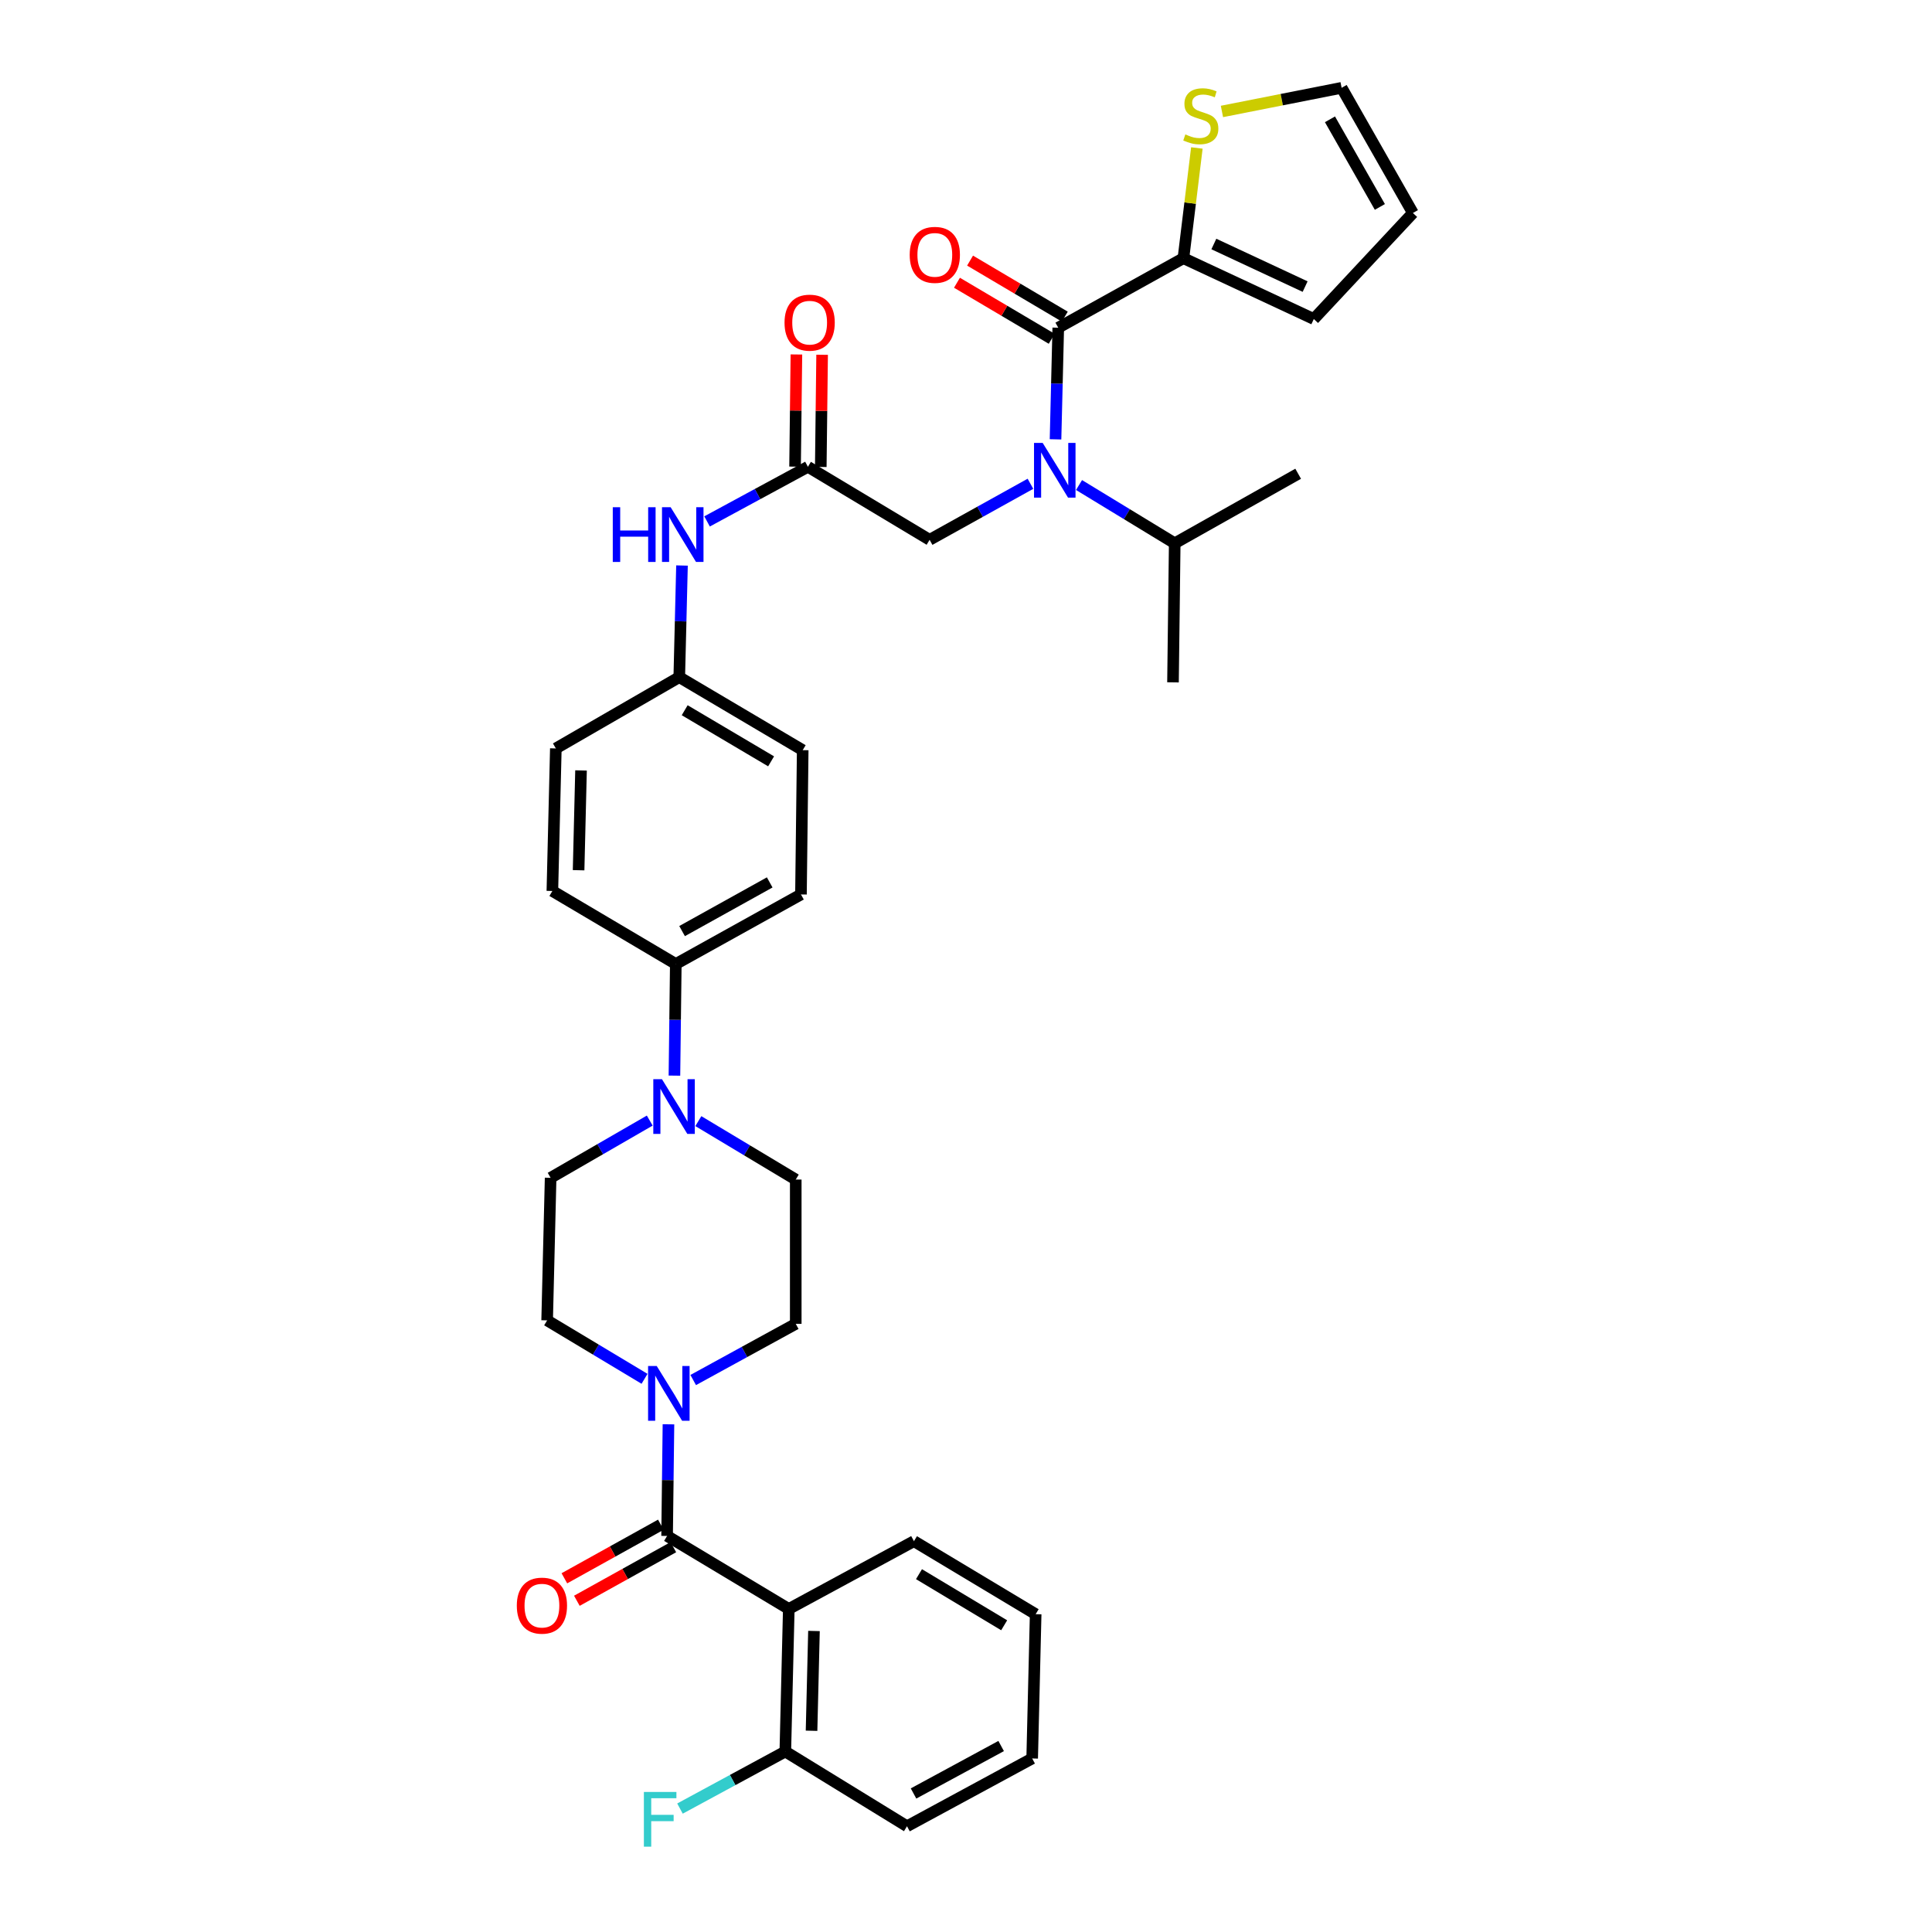 <?xml version='1.0' encoding='iso-8859-1'?>
<svg version='1.1' baseProfile='full'
              xmlns='http://www.w3.org/2000/svg'
                      xmlns:rdkit='http://www.rdkit.org/xml'
                      xmlns:xlink='http://www.w3.org/1999/xlink'
                  xml:space='preserve'
width='1000px' height='1000px' viewBox='0 0 1000 1000'>
<!-- END OF HEADER -->
<rect style='opacity:1.0;fill:#FFFFFF;stroke:none' width='1000' height='1000' x='0' y='0'> </rect>
<path class='bond-0' d='M 533.354,250.405 L 507.257,264.904' style='fill:none;fill-rule:evenodd;stroke:#0000FF;stroke-width:6px;stroke-linecap:butt;stroke-linejoin:miter;stroke-opacity:1' />
<path class='bond-0' d='M 507.257,264.904 L 481.16,279.403' style='fill:none;fill-rule:evenodd;stroke:#000000;stroke-width:6px;stroke-linecap:butt;stroke-linejoin:miter;stroke-opacity:1' />
<path class='bond-1' d='M 546.338,227.403 L 547.045,198.513' style='fill:none;fill-rule:evenodd;stroke:#0000FF;stroke-width:6px;stroke-linecap:butt;stroke-linejoin:miter;stroke-opacity:1' />
<path class='bond-1' d='M 547.045,198.513 L 547.751,169.623' style='fill:none;fill-rule:evenodd;stroke:#000000;stroke-width:6px;stroke-linecap:butt;stroke-linejoin:miter;stroke-opacity:1' />
<path class='bond-2' d='M 558.504,251.053 L 583.27,266.13' style='fill:none;fill-rule:evenodd;stroke:#0000FF;stroke-width:6px;stroke-linecap:butt;stroke-linejoin:miter;stroke-opacity:1' />
<path class='bond-2' d='M 583.27,266.13 L 608.035,281.207' style='fill:none;fill-rule:evenodd;stroke:#000000;stroke-width:6px;stroke-linecap:butt;stroke-linejoin:miter;stroke-opacity:1' />
<path class='bond-3' d='M 612.538,133.636 L 616.017,105.113' style='fill:none;fill-rule:evenodd;stroke:#000000;stroke-width:6px;stroke-linecap:butt;stroke-linejoin:miter;stroke-opacity:1' />
<path class='bond-3' d='M 616.017,105.113 L 619.495,76.589' style='fill:none;fill-rule:evenodd;stroke:#CCCC00;stroke-width:6px;stroke-linecap:butt;stroke-linejoin:miter;stroke-opacity:1' />
<path class='bond-4' d='M 612.538,133.636 L 680.024,165.128' style='fill:none;fill-rule:evenodd;stroke:#000000;stroke-width:6px;stroke-linecap:butt;stroke-linejoin:miter;stroke-opacity:1' />
<path class='bond-4' d='M 628.289,126.299 L 675.529,148.343' style='fill:none;fill-rule:evenodd;stroke:#000000;stroke-width:6px;stroke-linecap:butt;stroke-linejoin:miter;stroke-opacity:1' />
<path class='bond-5' d='M 612.538,133.636 L 547.751,169.623' style='fill:none;fill-rule:evenodd;stroke:#000000;stroke-width:6px;stroke-linecap:butt;stroke-linejoin:miter;stroke-opacity:1' />
<path class='bond-6' d='M 551.139,163.895 L 526.621,149.393' style='fill:none;fill-rule:evenodd;stroke:#000000;stroke-width:6px;stroke-linecap:butt;stroke-linejoin:miter;stroke-opacity:1' />
<path class='bond-6' d='M 526.621,149.393 L 502.103,134.891' style='fill:none;fill-rule:evenodd;stroke:#FF0000;stroke-width:6px;stroke-linecap:butt;stroke-linejoin:miter;stroke-opacity:1' />
<path class='bond-6' d='M 544.363,175.351 L 519.845,160.849' style='fill:none;fill-rule:evenodd;stroke:#000000;stroke-width:6px;stroke-linecap:butt;stroke-linejoin:miter;stroke-opacity:1' />
<path class='bond-6' d='M 519.845,160.849 L 495.327,146.347' style='fill:none;fill-rule:evenodd;stroke:#FF0000;stroke-width:6px;stroke-linecap:butt;stroke-linejoin:miter;stroke-opacity:1' />
<path class='bond-7' d='M 632.474,57.69 L 663.447,51.572' style='fill:none;fill-rule:evenodd;stroke:#CCCC00;stroke-width:6px;stroke-linecap:butt;stroke-linejoin:miter;stroke-opacity:1' />
<path class='bond-7' d='M 663.447,51.572 L 694.42,45.455' style='fill:none;fill-rule:evenodd;stroke:#000000;stroke-width:6px;stroke-linecap:butt;stroke-linejoin:miter;stroke-opacity:1' />
<path class='bond-8' d='M 680.024,165.128 L 731.316,110.241' style='fill:none;fill-rule:evenodd;stroke:#000000;stroke-width:6px;stroke-linecap:butt;stroke-linejoin:miter;stroke-opacity:1' />
<path class='bond-9' d='M 608.035,281.207 L 671.927,245.213' style='fill:none;fill-rule:evenodd;stroke:#000000;stroke-width:6px;stroke-linecap:butt;stroke-linejoin:miter;stroke-opacity:1' />
<path class='bond-10' d='M 608.035,281.207 L 607.14,353.188' style='fill:none;fill-rule:evenodd;stroke:#000000;stroke-width:6px;stroke-linecap:butt;stroke-linejoin:miter;stroke-opacity:1' />
<path class='bond-11' d='M 424.832,241.691 L 425.18,212.661' style='fill:none;fill-rule:evenodd;stroke:#000000;stroke-width:6px;stroke-linecap:butt;stroke-linejoin:miter;stroke-opacity:1' />
<path class='bond-11' d='M 425.18,212.661 L 425.527,183.631' style='fill:none;fill-rule:evenodd;stroke:#FF0000;stroke-width:6px;stroke-linecap:butt;stroke-linejoin:miter;stroke-opacity:1' />
<path class='bond-11' d='M 411.523,241.532 L 411.871,212.502' style='fill:none;fill-rule:evenodd;stroke:#000000;stroke-width:6px;stroke-linecap:butt;stroke-linejoin:miter;stroke-opacity:1' />
<path class='bond-11' d='M 411.871,212.502 L 412.219,183.472' style='fill:none;fill-rule:evenodd;stroke:#FF0000;stroke-width:6px;stroke-linecap:butt;stroke-linejoin:miter;stroke-opacity:1' />
<path class='bond-12' d='M 418.178,241.612 L 481.16,279.403' style='fill:none;fill-rule:evenodd;stroke:#000000;stroke-width:6px;stroke-linecap:butt;stroke-linejoin:miter;stroke-opacity:1' />
<path class='bond-13' d='M 418.178,241.612 L 392.075,255.75' style='fill:none;fill-rule:evenodd;stroke:#000000;stroke-width:6px;stroke-linecap:butt;stroke-linejoin:miter;stroke-opacity:1' />
<path class='bond-13' d='M 392.075,255.75 L 365.973,269.889' style='fill:none;fill-rule:evenodd;stroke:#0000FF;stroke-width:6px;stroke-linecap:butt;stroke-linejoin:miter;stroke-opacity:1' />
<path class='bond-14' d='M 352.999,292.709 L 352.293,321.599' style='fill:none;fill-rule:evenodd;stroke:#0000FF;stroke-width:6px;stroke-linecap:butt;stroke-linejoin:miter;stroke-opacity:1' />
<path class='bond-14' d='M 352.293,321.599 L 351.587,350.489' style='fill:none;fill-rule:evenodd;stroke:#000000;stroke-width:6px;stroke-linecap:butt;stroke-linejoin:miter;stroke-opacity:1' />
<path class='bond-15' d='M 333.613,713.668 L 308.406,698.545' style='fill:none;fill-rule:evenodd;stroke:#0000FF;stroke-width:6px;stroke-linecap:butt;stroke-linejoin:miter;stroke-opacity:1' />
<path class='bond-15' d='M 308.406,698.545 L 283.199,683.422' style='fill:none;fill-rule:evenodd;stroke:#000000;stroke-width:6px;stroke-linecap:butt;stroke-linejoin:miter;stroke-opacity:1' />
<path class='bond-16' d='M 345.993,737.218 L 345.64,766.108' style='fill:none;fill-rule:evenodd;stroke:#0000FF;stroke-width:6px;stroke-linecap:butt;stroke-linejoin:miter;stroke-opacity:1' />
<path class='bond-16' d='M 345.64,766.108 L 345.287,794.998' style='fill:none;fill-rule:evenodd;stroke:#000000;stroke-width:6px;stroke-linecap:butt;stroke-linejoin:miter;stroke-opacity:1' />
<path class='bond-17' d='M 358.802,714.303 L 385.34,699.765' style='fill:none;fill-rule:evenodd;stroke:#0000FF;stroke-width:6px;stroke-linecap:butt;stroke-linejoin:miter;stroke-opacity:1' />
<path class='bond-17' d='M 385.34,699.765 L 411.878,685.226' style='fill:none;fill-rule:evenodd;stroke:#000000;stroke-width:6px;stroke-linecap:butt;stroke-linejoin:miter;stroke-opacity:1' />
<path class='bond-18' d='M 408.277,832.797 L 406.48,906.582' style='fill:none;fill-rule:evenodd;stroke:#000000;stroke-width:6px;stroke-linecap:butt;stroke-linejoin:miter;stroke-opacity:1' />
<path class='bond-18' d='M 421.313,844.189 L 420.055,895.839' style='fill:none;fill-rule:evenodd;stroke:#000000;stroke-width:6px;stroke-linecap:butt;stroke-linejoin:miter;stroke-opacity:1' />
<path class='bond-19' d='M 408.277,832.797 L 473.064,797.705' style='fill:none;fill-rule:evenodd;stroke:#000000;stroke-width:6px;stroke-linecap:butt;stroke-linejoin:miter;stroke-opacity:1' />
<path class='bond-20' d='M 408.277,832.797 L 345.287,794.998' style='fill:none;fill-rule:evenodd;stroke:#000000;stroke-width:6px;stroke-linecap:butt;stroke-linejoin:miter;stroke-opacity:1' />
<path class='bond-21' d='M 342.055,789.181 L 317.088,803.052' style='fill:none;fill-rule:evenodd;stroke:#000000;stroke-width:6px;stroke-linecap:butt;stroke-linejoin:miter;stroke-opacity:1' />
<path class='bond-21' d='M 317.088,803.052 L 292.121,816.924' style='fill:none;fill-rule:evenodd;stroke:#FF0000;stroke-width:6px;stroke-linecap:butt;stroke-linejoin:miter;stroke-opacity:1' />
<path class='bond-21' d='M 348.519,800.816 L 323.552,814.687' style='fill:none;fill-rule:evenodd;stroke:#000000;stroke-width:6px;stroke-linecap:butt;stroke-linejoin:miter;stroke-opacity:1' />
<path class='bond-21' d='M 323.552,814.687 L 298.585,828.558' style='fill:none;fill-rule:evenodd;stroke:#FF0000;stroke-width:6px;stroke-linecap:butt;stroke-linejoin:miter;stroke-opacity:1' />
<path class='bond-22' d='M 406.48,906.582 L 379.218,921.349' style='fill:none;fill-rule:evenodd;stroke:#000000;stroke-width:6px;stroke-linecap:butt;stroke-linejoin:miter;stroke-opacity:1' />
<path class='bond-22' d='M 379.218,921.349 L 351.955,936.116' style='fill:none;fill-rule:evenodd;stroke:#33CCCC;stroke-width:6px;stroke-linecap:butt;stroke-linejoin:miter;stroke-opacity:1' />
<path class='bond-23' d='M 406.48,906.582 L 469.463,945.268' style='fill:none;fill-rule:evenodd;stroke:#000000;stroke-width:6px;stroke-linecap:butt;stroke-linejoin:miter;stroke-opacity:1' />
<path class='bond-24' d='M 349.084,556.743 L 349.437,527.853' style='fill:none;fill-rule:evenodd;stroke:#0000FF;stroke-width:6px;stroke-linecap:butt;stroke-linejoin:miter;stroke-opacity:1' />
<path class='bond-24' d='M 349.437,527.853 L 349.79,498.962' style='fill:none;fill-rule:evenodd;stroke:#000000;stroke-width:6px;stroke-linecap:butt;stroke-linejoin:miter;stroke-opacity:1' />
<path class='bond-25' d='M 361.464,580.293 L 386.671,595.416' style='fill:none;fill-rule:evenodd;stroke:#0000FF;stroke-width:6px;stroke-linecap:butt;stroke-linejoin:miter;stroke-opacity:1' />
<path class='bond-25' d='M 386.671,595.416 L 411.878,610.539' style='fill:none;fill-rule:evenodd;stroke:#000000;stroke-width:6px;stroke-linecap:butt;stroke-linejoin:miter;stroke-opacity:1' />
<path class='bond-26' d='M 336.304,580.014 L 310.653,594.825' style='fill:none;fill-rule:evenodd;stroke:#0000FF;stroke-width:6px;stroke-linecap:butt;stroke-linejoin:miter;stroke-opacity:1' />
<path class='bond-26' d='M 310.653,594.825 L 285.003,609.637' style='fill:none;fill-rule:evenodd;stroke:#000000;stroke-width:6px;stroke-linecap:butt;stroke-linejoin:miter;stroke-opacity:1' />
<path class='bond-27' d='M 351.587,350.489 L 415.479,388.28' style='fill:none;fill-rule:evenodd;stroke:#000000;stroke-width:6px;stroke-linecap:butt;stroke-linejoin:miter;stroke-opacity:1' />
<path class='bond-27' d='M 354.395,367.613 L 399.119,394.067' style='fill:none;fill-rule:evenodd;stroke:#000000;stroke-width:6px;stroke-linecap:butt;stroke-linejoin:miter;stroke-opacity:1' />
<path class='bond-28' d='M 351.587,350.489 L 287.702,387.386' style='fill:none;fill-rule:evenodd;stroke:#000000;stroke-width:6px;stroke-linecap:butt;stroke-linejoin:miter;stroke-opacity:1' />
<path class='bond-29' d='M 349.79,498.962 L 285.905,461.171' style='fill:none;fill-rule:evenodd;stroke:#000000;stroke-width:6px;stroke-linecap:butt;stroke-linejoin:miter;stroke-opacity:1' />
<path class='bond-30' d='M 349.79,498.962 L 414.577,462.968' style='fill:none;fill-rule:evenodd;stroke:#000000;stroke-width:6px;stroke-linecap:butt;stroke-linejoin:miter;stroke-opacity:1' />
<path class='bond-30' d='M 353.044,481.929 L 398.395,456.733' style='fill:none;fill-rule:evenodd;stroke:#000000;stroke-width:6px;stroke-linecap:butt;stroke-linejoin:miter;stroke-opacity:1' />
<path class='bond-31' d='M 415.479,388.28 L 414.577,462.968' style='fill:none;fill-rule:evenodd;stroke:#000000;stroke-width:6px;stroke-linecap:butt;stroke-linejoin:miter;stroke-opacity:1' />
<path class='bond-32' d='M 287.702,387.386 L 285.905,461.171' style='fill:none;fill-rule:evenodd;stroke:#000000;stroke-width:6px;stroke-linecap:butt;stroke-linejoin:miter;stroke-opacity:1' />
<path class='bond-32' d='M 300.738,398.778 L 299.48,450.427' style='fill:none;fill-rule:evenodd;stroke:#000000;stroke-width:6px;stroke-linecap:butt;stroke-linejoin:miter;stroke-opacity:1' />
<path class='bond-33' d='M 411.878,610.539 L 411.878,685.226' style='fill:none;fill-rule:evenodd;stroke:#000000;stroke-width:6px;stroke-linecap:butt;stroke-linejoin:miter;stroke-opacity:1' />
<path class='bond-34' d='M 285.003,609.637 L 283.199,683.422' style='fill:none;fill-rule:evenodd;stroke:#000000;stroke-width:6px;stroke-linecap:butt;stroke-linejoin:miter;stroke-opacity:1' />
<path class='bond-35' d='M 473.064,797.705 L 536.054,835.496' style='fill:none;fill-rule:evenodd;stroke:#000000;stroke-width:6px;stroke-linecap:butt;stroke-linejoin:miter;stroke-opacity:1' />
<path class='bond-35' d='M 475.665,814.786 L 519.758,841.24' style='fill:none;fill-rule:evenodd;stroke:#000000;stroke-width:6px;stroke-linecap:butt;stroke-linejoin:miter;stroke-opacity:1' />
<path class='bond-36' d='M 469.463,945.268 L 534.25,910.176' style='fill:none;fill-rule:evenodd;stroke:#000000;stroke-width:6px;stroke-linecap:butt;stroke-linejoin:miter;stroke-opacity:1' />
<path class='bond-36' d='M 472.842,928.301 L 518.193,903.737' style='fill:none;fill-rule:evenodd;stroke:#000000;stroke-width:6px;stroke-linecap:butt;stroke-linejoin:miter;stroke-opacity:1' />
<path class='bond-37' d='M 536.054,835.496 L 534.25,910.176' style='fill:none;fill-rule:evenodd;stroke:#000000;stroke-width:6px;stroke-linecap:butt;stroke-linejoin:miter;stroke-opacity:1' />
<path class='bond-38' d='M 694.42,45.455 L 731.316,110.241' style='fill:none;fill-rule:evenodd;stroke:#000000;stroke-width:6px;stroke-linecap:butt;stroke-linejoin:miter;stroke-opacity:1' />
<path class='bond-38' d='M 688.389,61.759 L 714.217,107.11' style='fill:none;fill-rule:evenodd;stroke:#000000;stroke-width:6px;stroke-linecap:butt;stroke-linejoin:miter;stroke-opacity:1' />
<path  class='atom-0' d='M 539.687 229.248
L 548.967 244.248
Q 549.887 245.728, 551.367 248.408
Q 552.847 251.088, 552.927 251.248
L 552.927 229.248
L 556.687 229.248
L 556.687 257.568
L 552.807 257.568
L 542.847 241.168
Q 541.687 239.248, 540.447 237.048
Q 539.247 234.848, 538.887 234.168
L 538.887 257.568
L 535.207 257.568
L 535.207 229.248
L 539.687 229.248
' fill='#0000FF'/>
<path  class='atom-3' d='M 470.859 131.912
Q 470.859 125.112, 474.219 121.312
Q 477.579 117.512, 483.859 117.512
Q 490.139 117.512, 493.499 121.312
Q 496.859 125.112, 496.859 131.912
Q 496.859 138.792, 493.459 142.712
Q 490.059 146.592, 483.859 146.592
Q 477.619 146.592, 474.219 142.712
Q 470.859 138.832, 470.859 131.912
M 483.859 143.392
Q 488.179 143.392, 490.499 140.512
Q 492.859 137.592, 492.859 131.912
Q 492.859 126.352, 490.499 123.552
Q 488.179 120.712, 483.859 120.712
Q 479.539 120.712, 477.179 123.512
Q 474.859 126.312, 474.859 131.912
Q 474.859 137.632, 477.179 140.512
Q 479.539 143.392, 483.859 143.392
' fill='#FF0000'/>
<path  class='atom-4' d='M 613.537 69.571
Q 613.857 69.691, 615.177 70.251
Q 616.497 70.811, 617.937 71.171
Q 619.417 71.491, 620.857 71.491
Q 623.537 71.491, 625.097 70.211
Q 626.657 68.891, 626.657 66.611
Q 626.657 65.051, 625.857 64.091
Q 625.097 63.131, 623.897 62.611
Q 622.697 62.091, 620.697 61.491
Q 618.177 60.731, 616.657 60.011
Q 615.177 59.291, 614.097 57.771
Q 613.057 56.251, 613.057 53.691
Q 613.057 50.131, 615.457 47.931
Q 617.897 45.731, 622.697 45.731
Q 625.977 45.731, 629.697 47.291
L 628.777 50.371
Q 625.377 48.971, 622.817 48.971
Q 620.057 48.971, 618.537 50.131
Q 617.017 51.251, 617.057 53.211
Q 617.057 54.731, 617.817 55.651
Q 618.617 56.571, 619.737 57.091
Q 620.897 57.611, 622.817 58.211
Q 625.377 59.011, 626.897 59.811
Q 628.417 60.611, 629.497 62.251
Q 630.617 63.851, 630.617 66.611
Q 630.617 70.531, 627.977 72.651
Q 625.377 74.731, 621.017 74.731
Q 618.497 74.731, 616.577 74.171
Q 614.697 73.651, 612.457 72.731
L 613.537 69.571
' fill='#CCCC00'/>
<path  class='atom-8' d='M 406.072 167.004
Q 406.072 160.204, 409.432 156.404
Q 412.792 152.604, 419.072 152.604
Q 425.352 152.604, 428.712 156.404
Q 432.072 160.204, 432.072 167.004
Q 432.072 173.884, 428.672 177.804
Q 425.272 181.684, 419.072 181.684
Q 412.832 181.684, 409.432 177.804
Q 406.072 173.924, 406.072 167.004
M 419.072 178.484
Q 423.392 178.484, 425.712 175.604
Q 428.072 172.684, 428.072 167.004
Q 428.072 161.444, 425.712 158.644
Q 423.392 155.804, 419.072 155.804
Q 414.752 155.804, 412.392 158.604
Q 410.072 161.404, 410.072 167.004
Q 410.072 172.724, 412.392 175.604
Q 414.752 178.484, 419.072 178.484
' fill='#FF0000'/>
<path  class='atom-11' d='M 317.171 262.544
L 321.011 262.544
L 321.011 274.584
L 335.491 274.584
L 335.491 262.544
L 339.331 262.544
L 339.331 290.864
L 335.491 290.864
L 335.491 277.784
L 321.011 277.784
L 321.011 290.864
L 317.171 290.864
L 317.171 262.544
' fill='#0000FF'/>
<path  class='atom-11' d='M 347.131 262.544
L 356.411 277.544
Q 357.331 279.024, 358.811 281.704
Q 360.291 284.384, 360.371 284.544
L 360.371 262.544
L 364.131 262.544
L 364.131 290.864
L 360.251 290.864
L 350.291 274.464
Q 349.131 272.544, 347.891 270.344
Q 346.691 268.144, 346.331 267.464
L 346.331 290.864
L 342.651 290.864
L 342.651 262.544
L 347.131 262.544
' fill='#0000FF'/>
<path  class='atom-12' d='M 339.929 707.053
L 349.209 722.053
Q 350.129 723.533, 351.609 726.213
Q 353.089 728.893, 353.169 729.053
L 353.169 707.053
L 356.929 707.053
L 356.929 735.373
L 353.049 735.373
L 343.089 718.973
Q 341.929 717.053, 340.689 714.853
Q 339.489 712.653, 339.129 711.973
L 339.129 735.373
L 335.449 735.373
L 335.449 707.053
L 339.929 707.053
' fill='#0000FF'/>
<path  class='atom-15' d='M 267.5 831.073
Q 267.5 824.273, 270.86 820.473
Q 274.22 816.673, 280.5 816.673
Q 286.78 816.673, 290.14 820.473
Q 293.5 824.273, 293.5 831.073
Q 293.5 837.953, 290.1 841.873
Q 286.7 845.753, 280.5 845.753
Q 274.26 845.753, 270.86 841.873
Q 267.5 837.993, 267.5 831.073
M 280.5 842.553
Q 284.82 842.553, 287.14 839.673
Q 289.5 836.753, 289.5 831.073
Q 289.5 825.513, 287.14 822.713
Q 284.82 819.873, 280.5 819.873
Q 276.18 819.873, 273.82 822.673
Q 271.5 825.473, 271.5 831.073
Q 271.5 836.793, 273.82 839.673
Q 276.18 842.553, 280.5 842.553
' fill='#FF0000'/>
<path  class='atom-17' d='M 333.273 927.515
L 350.113 927.515
L 350.113 930.755
L 337.073 930.755
L 337.073 939.355
L 348.673 939.355
L 348.673 942.635
L 337.073 942.635
L 337.073 955.835
L 333.273 955.835
L 333.273 927.515
' fill='#33CCCC'/>
<path  class='atom-18' d='M 342.628 558.588
L 351.908 573.588
Q 352.828 575.068, 354.308 577.748
Q 355.788 580.428, 355.868 580.588
L 355.868 558.588
L 359.628 558.588
L 359.628 586.908
L 355.748 586.908
L 345.788 570.508
Q 344.628 568.588, 343.388 566.388
Q 342.188 564.188, 341.828 563.508
L 341.828 586.908
L 338.148 586.908
L 338.148 558.588
L 342.628 558.588
' fill='#0000FF'/>
</svg>
